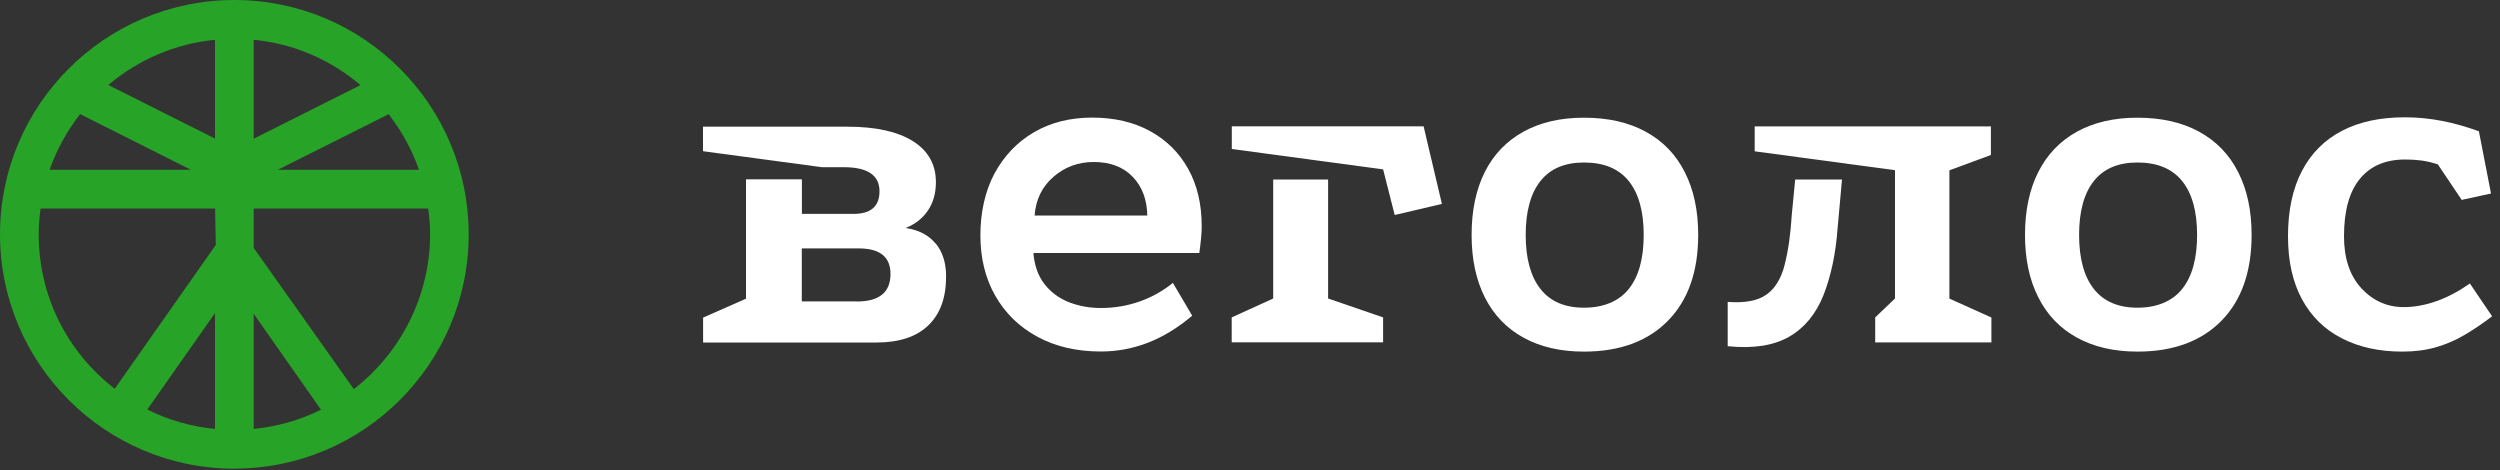 <?xml version="1.0" encoding="UTF-8"?> <svg xmlns="http://www.w3.org/2000/svg" width="250" height="47" viewBox="0 0 250 47" fill="none"><rect x="0" y="0" width="250" height="47" fill="#333333" stroke="none"/><path d="M119.21 31.58C117.76 32.8 116.28 33.7 114.77 34.28C113.26 34.86 111.7 35.15 110.09 35.15C107.68 35.15 105.56 34.66 103.75 33.68C101.93 32.7 100.53 31.33 99.53 29.58C98.53 27.83 98.04 25.81 98.04 23.53C98.04 21.25 98.51 19.09 99.46 17.33C100.41 15.58 101.72 14.21 103.39 13.23C105.06 12.25 107.01 11.76 109.22 11.76C111.43 11.76 113.37 12.21 115.01 13.11C116.65 14.01 117.92 15.27 118.82 16.89C119.72 18.51 120.17 20.42 120.17 22.6C120.17 22.98 120.15 23.42 120.1 23.9C120.05 24.38 120 24.85 119.93 25.3H103.34C103.44 26.55 103.81 27.59 104.45 28.41C105.09 29.23 105.91 29.83 106.89 30.22C107.87 30.6 108.94 30.8 110.1 30.8C111.45 30.8 112.73 30.58 113.96 30.15C115.18 29.72 116.29 29.1 117.29 28.29L119.22 31.57L119.21 31.58ZM114.73 21.55C114.7 19.94 114.21 18.65 113.26 17.67C112.31 16.69 111.02 16.2 109.38 16.2C107.84 16.2 106.49 16.69 105.36 17.67C104.22 18.65 103.58 19.94 103.46 21.55H114.74H114.73Z" fill="white"></path><path d="M158.4 11.77C160.81 11.77 162.87 12.24 164.57 13.17C166.28 14.1 167.58 15.44 168.47 17.2C169.37 18.95 169.82 21.05 169.82 23.49C169.82 27.16 168.81 30.02 166.8 32.07C164.79 34.12 161.99 35.16 158.39 35.16C156.04 35.16 154.03 34.69 152.34 33.76C150.65 32.83 149.37 31.49 148.48 29.73C147.6 27.98 147.16 25.9 147.16 23.49C147.16 21.08 147.6 18.95 148.48 17.2C149.36 15.45 150.65 14.11 152.34 13.17C154.03 12.24 156.04 11.77 158.39 11.77M158.4 16.25C156.47 16.25 155.02 16.87 154.04 18.11C153.06 19.35 152.57 21.14 152.57 23.49C152.57 25.84 153.06 27.64 154.04 28.89C155.02 30.14 156.47 30.77 158.4 30.77C160.33 30.77 161.89 30.14 162.88 28.89C163.88 27.64 164.37 25.84 164.37 23.49C164.37 21.14 163.87 19.35 162.88 18.11C161.88 16.87 160.39 16.25 158.4 16.25Z" fill="white"></path><path d="M172.77 34.62V30.19C174.47 30.32 175.76 30.08 176.63 29.47C177.5 28.86 178.11 27.87 178.46 26.5C178.81 25.13 179.06 23.46 179.18 21.46L179.52 17.95H184.2L183.77 22.71C183.58 25.35 183.1 27.61 182.35 29.51C181.59 31.41 180.44 32.8 178.9 33.68C177.36 34.56 175.32 34.88 172.78 34.62M187.52 34.23V31.74L189.5 29.85V17.02L175.47 15.13V12.64H199.09V15.5L194.94 17.03V29.86L199.14 31.75V34.24H187.52V34.23Z" fill="white"></path><path d="M213.74 11.77C216.15 11.77 218.21 12.24 219.91 13.17C221.61 14.1 222.92 15.44 223.81 17.2C224.71 18.95 225.16 21.05 225.16 23.49C225.16 27.16 224.16 30.02 222.15 32.07C220.14 34.12 217.34 35.16 213.74 35.16C211.39 35.16 209.38 34.69 207.69 33.76C206 32.83 204.71 31.49 203.83 29.73C202.94 27.98 202.5 25.9 202.5 23.49C202.5 21.08 202.94 18.95 203.83 17.2C204.71 15.45 206 14.11 207.69 13.17C209.38 12.24 211.39 11.77 213.74 11.77ZM213.74 16.25C211.81 16.25 210.36 16.87 209.38 18.11C208.4 19.35 207.91 21.14 207.91 23.49C207.91 25.84 208.4 27.64 209.38 28.89C210.36 30.14 211.82 30.77 213.74 30.77C215.66 30.77 217.23 30.14 218.22 28.89C219.22 27.64 219.71 25.84 219.71 23.49C219.71 21.14 219.21 19.35 218.22 18.11C217.22 16.87 215.73 16.25 213.74 16.25Z" fill="white"></path><path d="M243.8 16.44C243.22 16.25 242.67 16.12 242.14 16.05C241.61 15.98 241.07 15.95 240.52 15.95C238.56 15.95 237.05 16.59 235.99 17.88C234.93 19.17 234.4 21.08 234.4 23.62C234.4 25.84 234.98 27.57 236.14 28.83C237.3 30.08 238.71 30.71 240.38 30.71C241.44 30.71 242.53 30.51 243.66 30.11C244.79 29.71 245.89 29.12 246.99 28.35L249.21 31.63C248.28 32.34 247.36 32.96 246.46 33.49C245.56 34.02 244.61 34.43 243.61 34.72C242.62 35.01 241.49 35.16 240.23 35.16C237.92 35.16 235.9 34.72 234.18 33.83C232.46 32.95 231.13 31.65 230.2 29.93C229.27 28.21 228.8 26.11 228.8 23.64C228.8 21.04 229.27 18.85 230.2 17.08C231.13 15.31 232.47 13.98 234.2 13.08C235.93 12.18 238.02 11.73 240.47 11.73C241.72 11.73 242.97 11.85 244.2 12.09C245.44 12.33 246.67 12.68 247.89 13.13L249.1 19.35L246.17 19.99L243.8 16.46V16.44Z" fill="white"></path><path d="M132.82 17.95H127.32V29.85L123.17 31.74V34.23H138.31V31.74L132.81 29.85V17.95H132.82ZM142.37 12.63H123.18V14.9L138.32 16.94V16.97L139.47 21.5L144.19 20.39L142.36 12.63H142.37Z" fill="white"></path><path d="M93.57 24.37C92.88 23.52 91.88 22.99 90.56 22.8C91.52 22.42 92.27 21.83 92.8 21.04C93.33 20.25 93.59 19.31 93.59 18.22C93.59 16.45 92.83 15.09 91.3 14.12C89.77 13.16 87.59 12.67 84.76 12.67H70.3V15.12L82.19 16.72H84.38C86.76 16.72 87.95 17.52 87.95 19.13C87.95 20.64 87.08 21.39 85.35 21.39H80.19V17.93H74.6V29.87L70.31 31.76V34.25H87.67C89.92 34.25 91.64 33.68 92.83 32.54C94.02 31.4 94.61 29.77 94.61 27.64C94.61 26.29 94.26 25.19 93.57 24.34M85.68 30.14H80.18V24.84H85.87C87.99 24.84 89.05 25.69 89.05 27.4C89.05 29.23 87.93 30.15 85.68 30.15" fill="white"></path><path d="M23.44 46.87C10.51 46.87 0 36.36 0 23.43C0 10.5 10.51 0 23.44 0C36.37 0 46.87 10.51 46.87 23.43C46.87 36.35 36.36 46.86 23.44 46.86M14.73 40.95C16.84 42.01 19.12 42.66 21.5 42.89V31.31L14.73 40.95ZM25.37 42.89C27.74 42.66 30 42.01 32.1 40.97L25.37 31.38V42.89ZM25.37 24.79L35.38 38.91C40.17 35.21 43.01 29.45 43.01 23.44C43.01 22.64 42.95 21.79 42.82 20.85H25.37V24.79ZM4.06 20.84C3.93 21.78 3.87 22.63 3.87 23.43C3.87 29.52 6.64 35.13 11.47 38.88L21.58 24.49L21.51 20.85H4.06V20.84ZM41.9 16.98C41.2 14.98 40.18 13.11 38.86 11.42L27.78 16.98H41.9ZM19.09 16.98L8.01 11.41C6.69 13.11 5.66 14.98 4.96 16.98H19.09ZM25.37 13.87L36.05 8.51C33 5.93 29.33 4.36 25.37 3.98V13.87ZM21.5 13.86V3.98C17.55 4.37 13.87 5.93 10.83 8.5L21.5 13.86Z" fill="#27A327"></path></svg> 